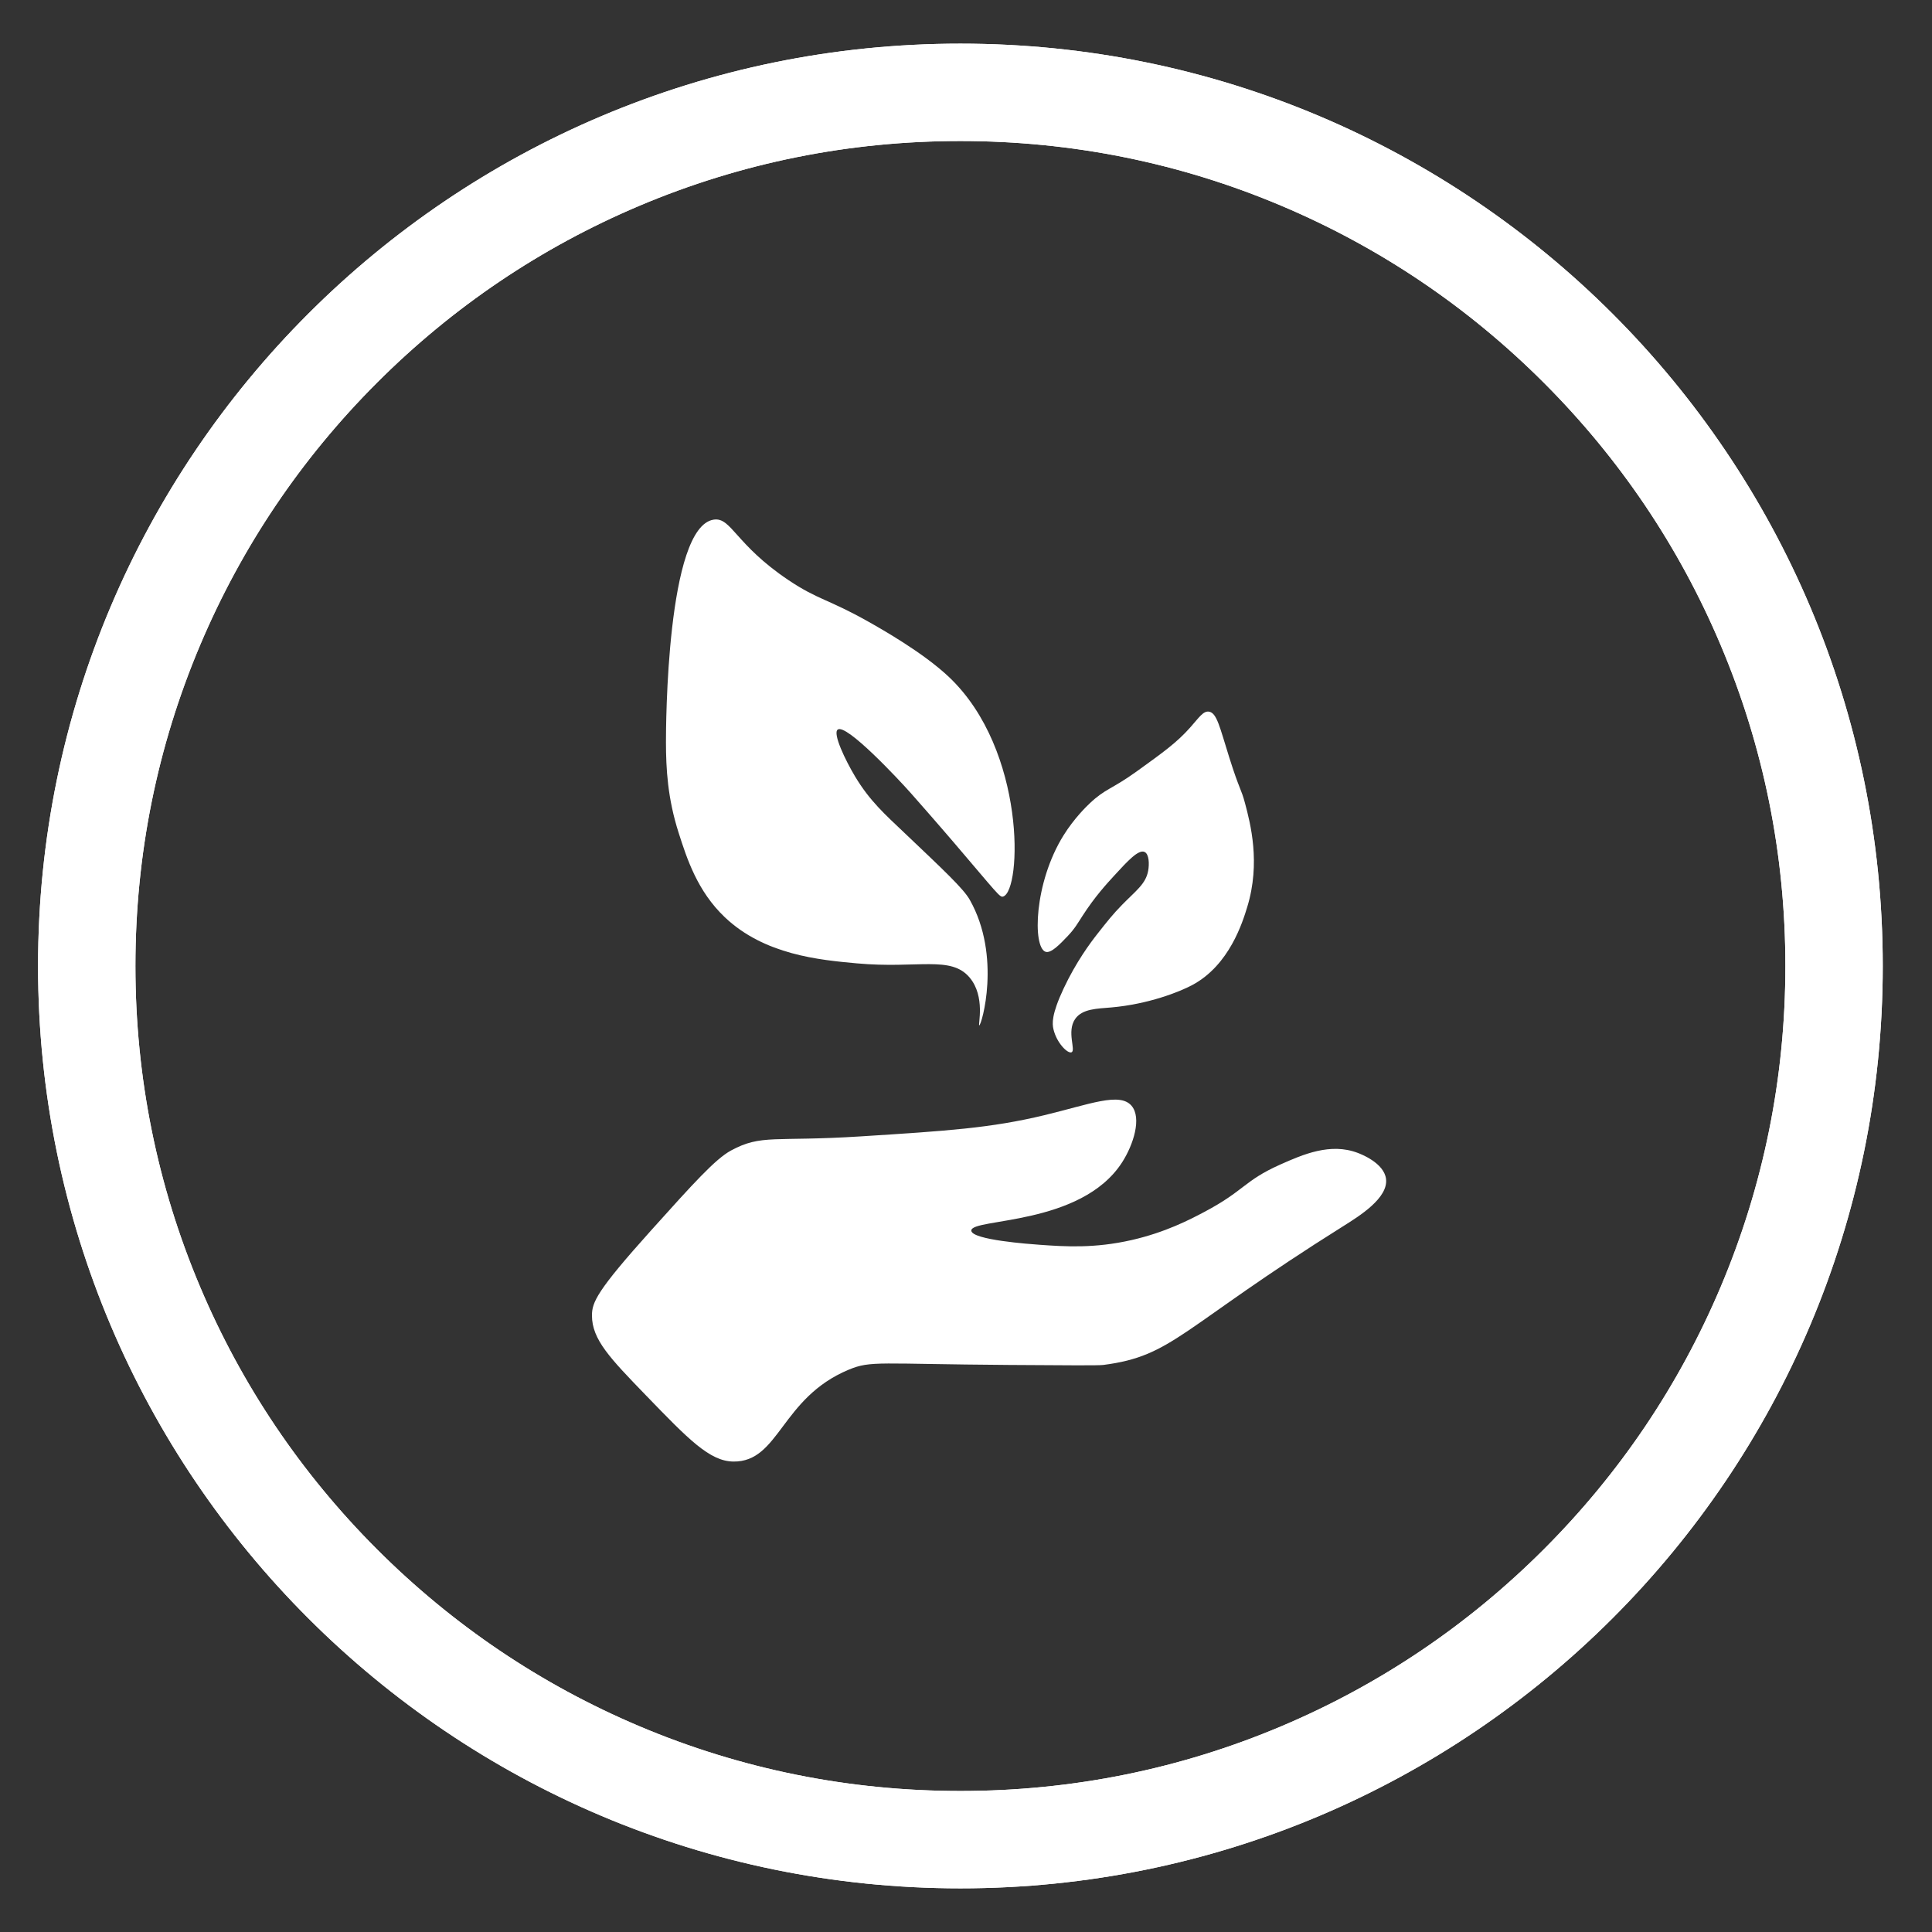 <?xml version="1.0" encoding="utf-8"?>
<!-- Generator: Adobe Illustrator 16.0.0, SVG Export Plug-In . SVG Version: 6.00 Build 0)  -->
<!DOCTYPE svg PUBLIC "-//W3C//DTD SVG 1.1//EN" "http://www.w3.org/Graphics/SVG/1.1/DTD/svg11.dtd">
<svg version="1.1" id="Calque_1" xmlns="http://www.w3.org/2000/svg" xmlns:xlink="http://www.w3.org/1999/xlink" x="0px" y="0px"
	 width="595.275px" height="595.275px" viewBox="0 0 595.275 595.275" enable-background="new 0 0 595.275 595.275"
	 xml:space="preserve">
<rect x="0" y="0" width="595.275" height="595.275" fill="#333333" stroke="none"/>
<g>
	<g>
		<path fill="#FFFFFF" d="M301.724,315.932c-0.445-0.004,1.958-8.835-2.94-14.7c-5.801-6.946-15.961-2.687-34.79-4.41
			c-11.481-1.051-28.451-2.604-40.672-14.211c-8.47-8.045-11.69-18.102-14.21-25.971c-3.431-10.712-3.906-19.836-3.921-27.93
			c-0.008-4.821,0.183-66.398,14.701-68.603c5.436-0.825,6.624,7.62,23.03,18.62c9.126,6.118,12.203,5.816,24.501,12.741
			c3.954,2.226,16.997,9.57,24.991,17.149c23.814,22.582,22.406,65.828,16.659,67.622c-1.036,0.323-1.688-0.863-15.189-16.659
			c0-0.001-5.783-6.768-13.231-15.191c-3.688-4.172-19.92-21.538-22.54-19.6c-1.622,1.198,2.379,9.495,5.348,14.452
			c4.514,7.537,9.255,11.715,15.232,17.397c12.042,11.447,18.135,17.129,20.091,20.581
			C308.655,294.638,302.414,315.938,301.724,315.932"/>
	</g>
	<g>
		<path fill="#FFFFFF" d="M330.146,324.223c1.43-0.595-1.563-6.349,1.114-10.251c2.189-3.192,6.824-3.185,11.143-3.565
			c11.424-1.009,20.968-4.771,24.958-6.907c11.46-6.135,15.509-19.396,16.937-24.067c4.155-13.609,0.962-25.699-0.668-31.866
			c-1.267-4.792-1.635-3.875-4.903-14.262c-2.894-9.195-3.789-13.676-6.238-14.039c-1.761-0.261-3.028,1.792-5.794,4.903
			c-4.09,4.596-8.147,7.521-16.268,13.37c-8.232,5.931-9.674,5.268-14.708,10.027c-0.927,0.875-4.753,4.562-8.021,9.806
			c-9.13,14.641-9.565,34.451-5.571,35.877c1.689,0.603,4.484-2.354,6.908-4.902c2.113-2.225,3.047-3.915,4.525-6.205
			c3.793-5.874,7.313-9.706,9.9-12.522c3.952-4.303,7.336-7.985,9.194-7.122c1.424,0.661,1.483,3.775,1.113,5.794
			c-0.745,4.061-3.658,6.019-8.021,10.474c-2.845,2.904-4.582,5.11-7.577,8.913c-2.223,2.823-6.631,8.737-10.473,16.936
			c-3.758,8.017-3.507,10.816-3.12,12.479C325.564,321.355,328.967,324.713,330.146,324.223"/>
	</g>
	<g>
		<path fill="#FFFFFF" d="M182.391,405.314c0.002-4.059,1.479-7.582,18.15-26.137c13.209-14.698,19.91-22.102,24.683-24.684
			c9.446-5.109,13.217-2.656,39.929-4.354c26.721-1.699,40.079-2.55,56.627-6.534c14.002-3.372,23.227-7.164,26.862-2.904
			c3.206,3.757,0.574,12.017-2.904,17.425c-12.679,19.712-46.642,17.129-46.463,21.053c0.13,2.852,18.043,4.141,21.053,4.355
			c7.893,0.568,16.904,1.147,28.314-1.451c10.426-2.374,17.906-6.273,22.505-8.711c12.309-6.522,12.146-9.563,23.232-14.521
			c7.156-3.2,15.572-6.821,23.957-3.631c0.945,0.36,8.066,3.07,8.712,7.986c0.772,5.9-8.244,11.492-13.067,14.521
			c-50.572,31.727-52.476,40.063-74.051,42.833c-1.484,0.189-10.669,0.127-29.039,0c-40.154-0.278-42.512-1.398-49.368,1.451
			c-20.946,8.71-21.353,28.498-35.572,28.313c-7.293-0.095-13.816-6.839-26.861-20.328
			C187.954,418.485,182.387,412.729,182.391,405.314"/>
	</g>
</g>
<g>
	<g>
		<defs>
			<path id="SVGID_1_" d="M196.98,531.864c-30.265-12.802-57.452-31.133-80.805-54.487c-23.354-23.354-41.688-50.541-54.488-80.807
				c-13.246-31.317-19.963-64.603-19.963-98.932c0-34.328,6.717-67.613,19.963-98.933c12.801-30.265,31.134-57.451,54.488-80.806
				c23.353-23.354,50.54-41.686,80.805-54.486c31.318-13.246,64.604-19.964,98.934-19.964c34.327,0,67.613,6.718,98.932,19.964
				c30.267,12.801,57.452,31.133,80.807,54.486c23.354,23.354,41.687,50.541,54.486,80.806
				c13.247,31.319,19.963,64.604,19.963,98.933c0,34.33-6.716,67.614-19.963,98.932c-12.802,30.266-31.133,57.453-54.486,80.807
				c-23.354,23.354-50.54,41.687-80.807,54.487c-31.317,13.246-64.604,19.963-98.932,19.963
				C261.584,551.826,228.298,545.11,196.98,531.864 M11.724,297.638c0,156.955,127.236,284.188,284.189,284.188
				c156.952,0,284.188-127.232,284.188-284.188c0-156.953-127.234-284.189-284.188-284.189
				C138.959,13.448,11.724,140.685,11.724,297.638"/>
		</defs>
		<use xlink:href="#SVGID_1_"  overflow="visible" fill="#FFFFFF"/>
		<clipPath id="SVGID_2_">
			<use xlink:href="#SVGID_1_"  overflow="visible"/>
		</clipPath>
		<polygon clip-path="url(#SVGID_2_)" fill="#FFFFFF" points="-234.391,439.732 153.818,-232.666 826.216,155.543 438.007,827.94 		
			"/>
	</g>
</g>
</svg>
